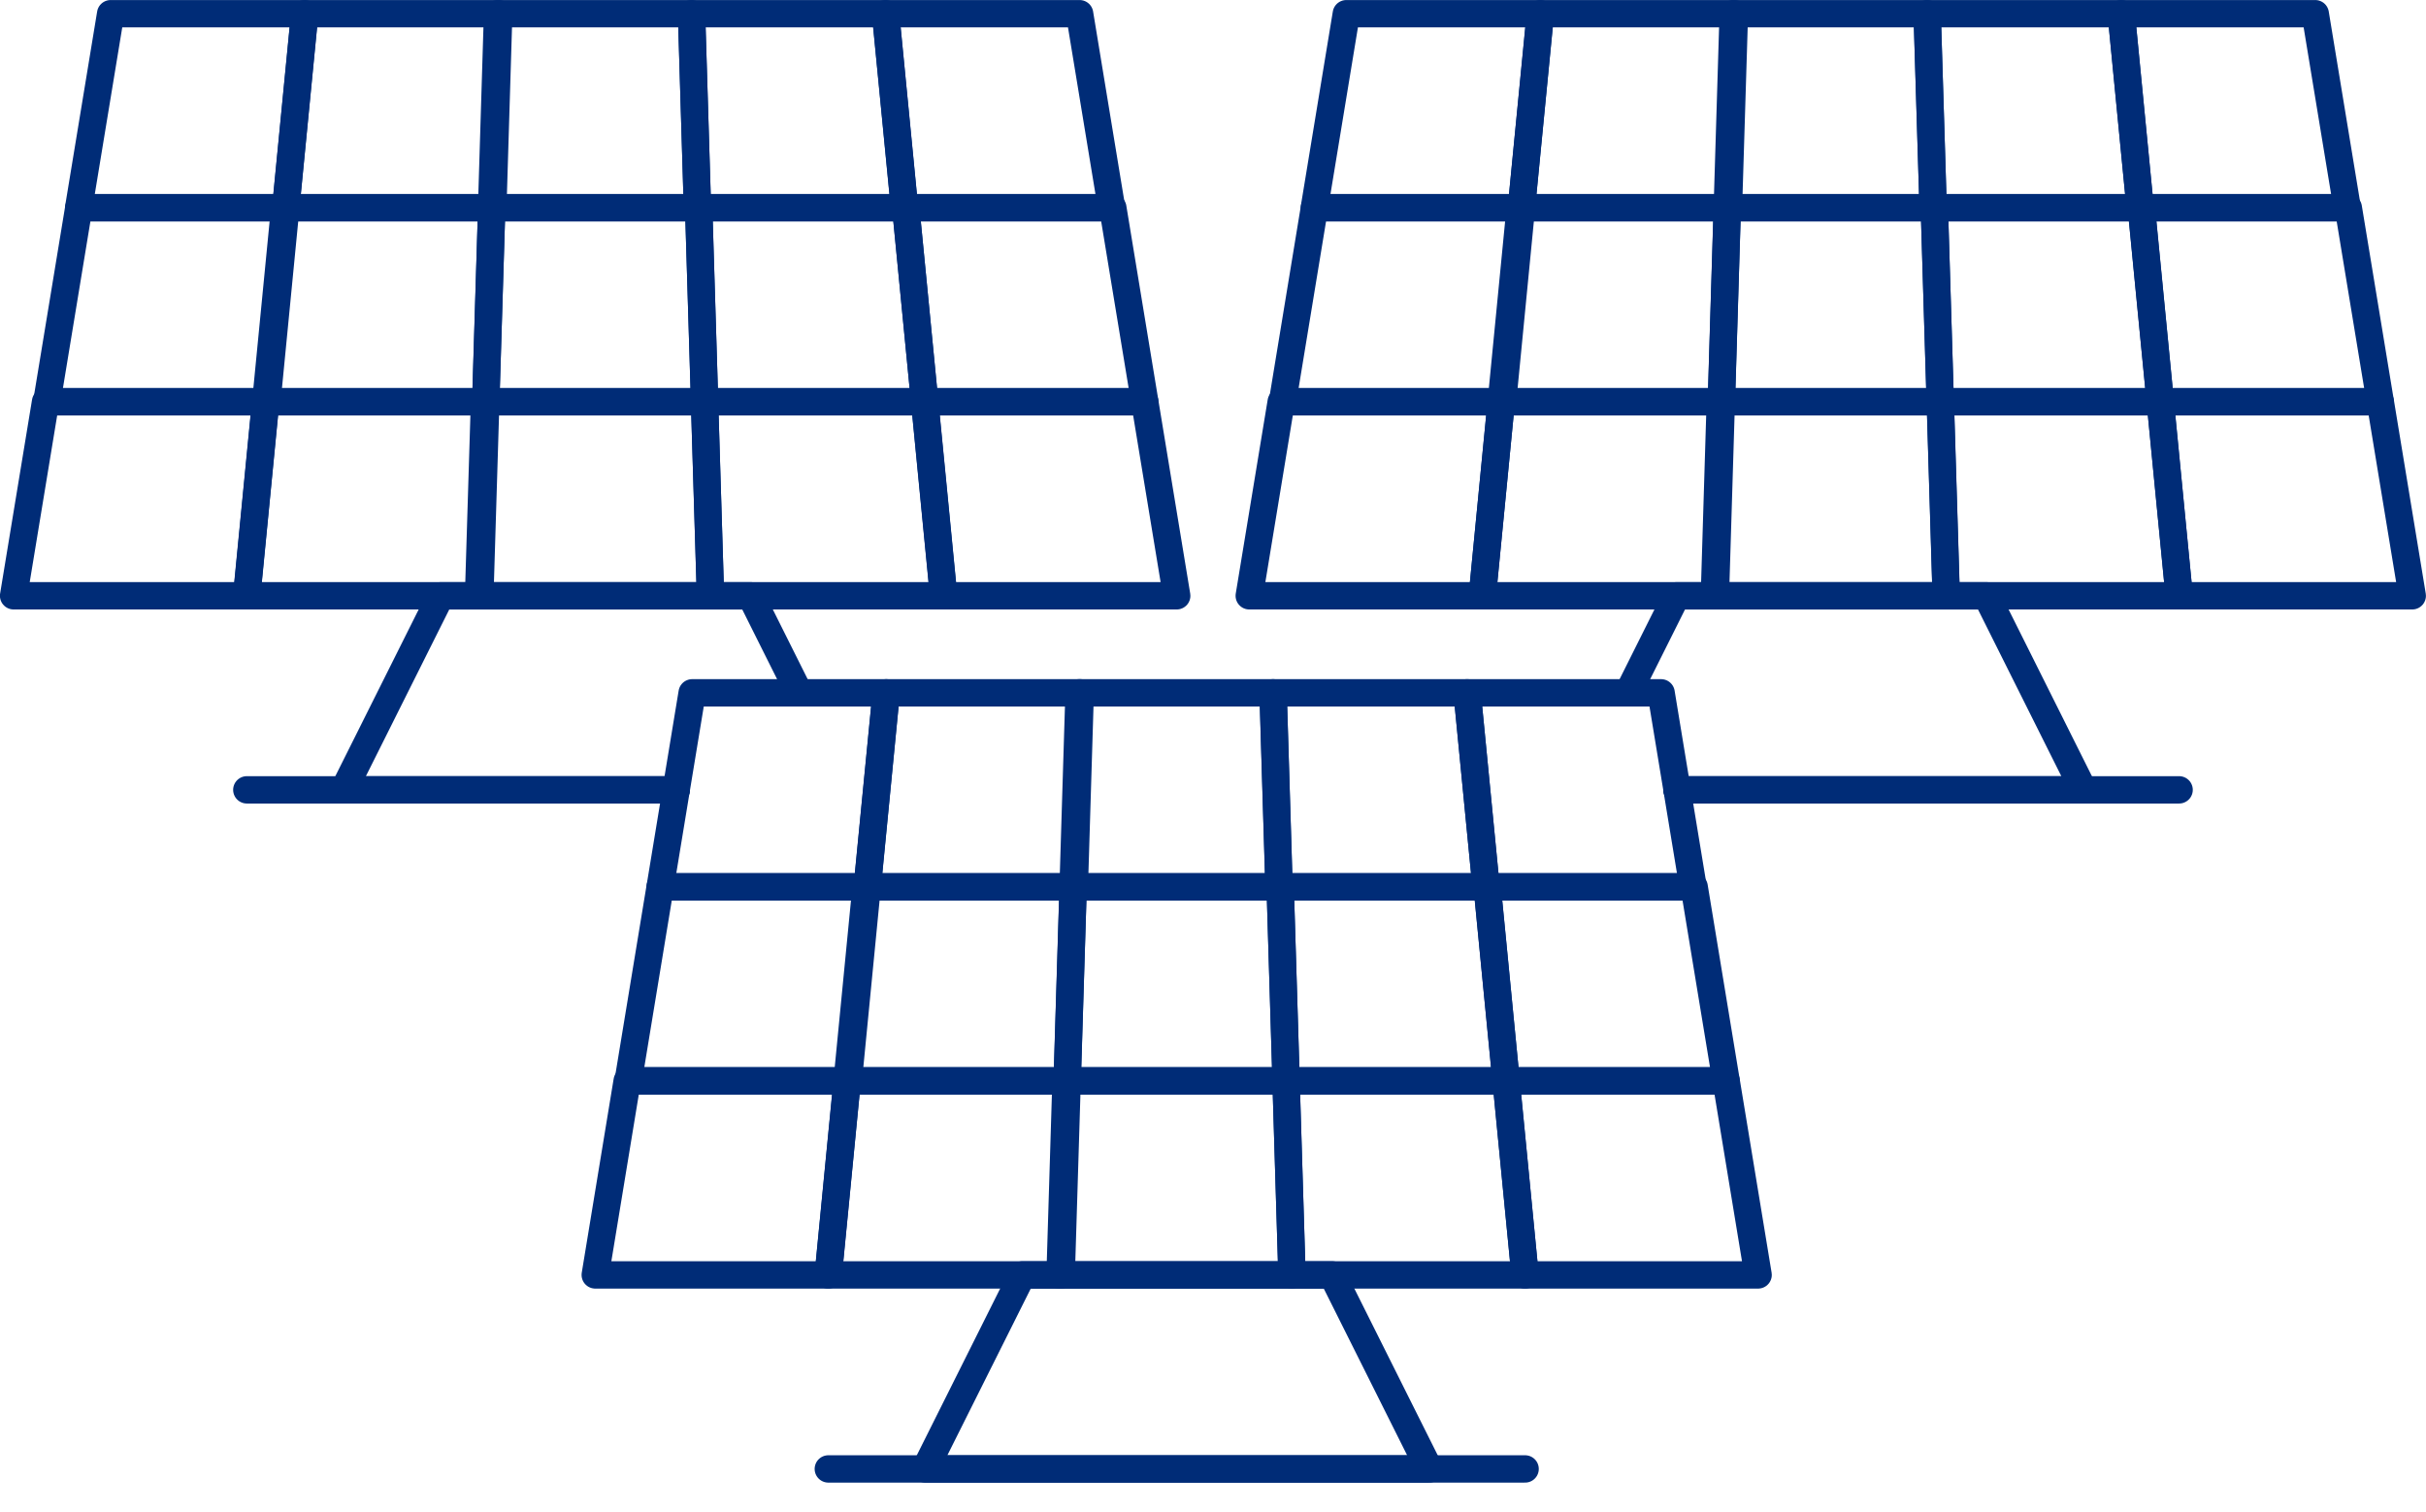<svg width="69" height="43" viewBox="0 0 69 43" fill="none" xmlns="http://www.w3.org/2000/svg">
<g clip-path="url(#clip0_1155_3509)">
<path d="M22.731 19.704L21.352 16.945H12.537L9.777 22.464H19.232" stroke="#002C77" stroke-width="0.778" stroke-linecap="round" stroke-linejoin="round"/>
<path d="M7.553 11.426H1.296L0.387 16.944H7.015L7.553 11.426Z" stroke="#002C77" stroke-width="0.778" stroke-linecap="round" stroke-linejoin="round"/>
<path d="M26.301 11.426H32.559L33.468 16.944H26.84L26.302 11.426H26.301Z" stroke="#002C77" stroke-width="0.778" stroke-linecap="round" stroke-linejoin="round"/>
<path d="M8.096 5.908H2.241L1.332 11.426H7.591L8.129 5.908H8.095H8.096Z" stroke="#002C77" stroke-width="0.778" stroke-linecap="round" stroke-linejoin="round"/>
<path d="M25.762 5.908H31.65L32.559 11.426H26.3L25.762 5.908Z" stroke="#002C77" stroke-width="0.778" stroke-linecap="round" stroke-linejoin="round"/>
<path d="M8.665 0.39H3.147L2.238 5.908H8.126L8.664 0.39H8.665Z" stroke="#002C77" stroke-width="0.778" stroke-linecap="round" stroke-linejoin="round"/>
<path d="M25.188 0.39H30.706L31.615 5.908H25.727L25.189 0.39H25.188Z" stroke="#002C77" stroke-width="0.778" stroke-linecap="round" stroke-linejoin="round"/>
<path d="M13.611 16.944L13.78 11.426H20.038L20.207 16.944H13.578H13.612H13.611Z" stroke="#002C77" stroke-width="0.778" stroke-linecap="round" stroke-linejoin="round"/>
<path d="M7.558 11.426H13.816L13.648 16.944H7.02L7.558 11.426Z" stroke="#002C77" stroke-width="0.778" stroke-linecap="round" stroke-linejoin="round"/>
<path d="M26.298 11.426H20.039L20.207 16.944H26.836L26.298 11.426Z" stroke="#002C77" stroke-width="0.778" stroke-linecap="round" stroke-linejoin="round"/>
<path d="M13.815 11.426L13.984 5.908H19.872L20.04 11.426H13.781H13.815Z" stroke="#002C77" stroke-width="0.778" stroke-linecap="round" stroke-linejoin="round"/>
<path d="M8.098 5.908H13.986L13.817 11.426H7.559L8.097 5.908H8.098Z" stroke="#002C77" stroke-width="0.778" stroke-linecap="round" stroke-linejoin="round"/>
<path d="M25.759 5.908H19.871L20.039 11.426H26.298L25.76 5.908H25.759Z" stroke="#002C77" stroke-width="0.778" stroke-linecap="round" stroke-linejoin="round"/>
<path d="M13.982 5.908L14.151 0.39H19.669L19.837 5.908H13.949H13.983H13.982Z" stroke="#002C77" stroke-width="0.778" stroke-linecap="round" stroke-linejoin="round"/>
<path d="M8.667 0.39H14.185L14.017 5.908H8.129L8.667 0.39Z" stroke="#002C77" stroke-width="0.778" stroke-linecap="round" stroke-linejoin="round"/>
<path d="M25.186 0.39H19.668L19.836 5.908H25.724L25.186 0.39Z" stroke="#002C77" stroke-width="0.778" stroke-linecap="round" stroke-linejoin="round"/>
<path d="M7.02 22.463H9.779H19.233" stroke="#002C77" stroke-width="0.778" stroke-linecap="round" stroke-linejoin="round"/>
<path d="M47.701 22.464H59.258L56.499 16.945H47.684L46.305 19.704" stroke="#002C77" stroke-width="0.778" stroke-linecap="round" stroke-linejoin="round"/>
<path d="M42.699 11.426H36.44L35.531 16.944H42.16L42.698 11.426H42.699Z" stroke="#002C77" stroke-width="0.778" stroke-linecap="round" stroke-linejoin="round"/>
<path d="M61.441 11.426H67.7L68.609 16.944H61.98L61.442 11.426H61.441Z" stroke="#002C77" stroke-width="0.778" stroke-linecap="round" stroke-linejoin="round"/>
<path d="M43.24 5.908H37.385L36.477 11.426H42.735L43.273 5.908H43.239H43.24Z" stroke="#002C77" stroke-width="0.778" stroke-linecap="round" stroke-linejoin="round"/>
<path d="M60.902 5.908H66.79L67.699 11.426H61.441L60.902 5.908Z" stroke="#002C77" stroke-width="0.778" stroke-linecap="round" stroke-linejoin="round"/>
<path d="M43.81 0.39H38.292L37.383 5.908H43.271L43.809 0.39H43.81Z" stroke="#002C77" stroke-width="0.778" stroke-linecap="round" stroke-linejoin="round"/>
<path d="M60.332 0.39H65.85L66.759 5.908H60.871L60.333 0.39H60.332Z" stroke="#002C77" stroke-width="0.778" stroke-linecap="round" stroke-linejoin="round"/>
<path d="M48.76 16.944L48.928 11.426H55.187L55.355 16.944H48.727H48.761H48.76Z" stroke="#002C77" stroke-width="0.778" stroke-linecap="round" stroke-linejoin="round"/>
<path d="M42.698 11.426H48.957L48.789 16.944H42.16L42.698 11.426Z" stroke="#002C77" stroke-width="0.778" stroke-linecap="round" stroke-linejoin="round"/>
<path d="M61.442 11.426H55.184L55.352 16.944H61.98L61.442 11.426Z" stroke="#002C77" stroke-width="0.778" stroke-linecap="round" stroke-linejoin="round"/>
<path d="M48.96 11.426L49.128 5.908H55.016L55.184 11.426H48.926H48.96Z" stroke="#002C77" stroke-width="0.778" stroke-linecap="round" stroke-linejoin="round"/>
<path d="M43.238 5.908H49.126L48.958 11.426H42.699L43.237 5.908H43.238Z" stroke="#002C77" stroke-width="0.778" stroke-linecap="round" stroke-linejoin="round"/>
<path d="M60.904 5.908H55.016L55.184 11.426H61.443L60.905 5.908H60.904Z" stroke="#002C77" stroke-width="0.778" stroke-linecap="round" stroke-linejoin="round"/>
<path d="M49.127 5.908L49.295 0.39H54.813L54.982 5.908H49.094H49.128H49.127Z" stroke="#002C77" stroke-width="0.778" stroke-linecap="round" stroke-linejoin="round"/>
<path d="M43.812 0.39H49.33L49.161 5.908H43.273L43.812 0.39Z" stroke="#002C77" stroke-width="0.778" stroke-linecap="round" stroke-linejoin="round"/>
<path d="M60.331 0.39H54.812L54.981 5.908H60.869L60.331 0.39Z" stroke="#002C77" stroke-width="0.778" stroke-linecap="round" stroke-linejoin="round"/>
<path d="M47.695 22.463H59.252H61.978" stroke="#002C77" stroke-width="0.778" stroke-linecap="round" stroke-linejoin="round"/>
<path d="M37.892 36.258H29.076L26.316 41.776H40.651L37.891 36.258H37.892Z" stroke="#002C77" stroke-width="0.778" stroke-linecap="round" stroke-linejoin="round"/>
<path d="M24.097 30.74H17.838L16.93 36.258H23.558L24.096 30.74H24.097Z" stroke="#002C77" stroke-width="0.778" stroke-linecap="round" stroke-linejoin="round"/>
<path d="M42.836 30.74H49.095L50.004 36.258H43.375L42.837 30.74H42.836Z" stroke="#002C77" stroke-width="0.778" stroke-linecap="round" stroke-linejoin="round"/>
<path d="M24.631 25.222H18.776L17.867 30.74H24.126L24.664 25.222H24.63H24.631Z" stroke="#002C77" stroke-width="0.778" stroke-linecap="round" stroke-linejoin="round"/>
<path d="M42.297 25.222H48.185L49.094 30.74H42.835L42.297 25.222Z" stroke="#002C77" stroke-width="0.778" stroke-linecap="round" stroke-linejoin="round"/>
<path d="M25.204 19.704H19.686L18.777 25.222H24.665L25.203 19.704H25.204Z" stroke="#002C77" stroke-width="0.778" stroke-linecap="round" stroke-linejoin="round"/>
<path d="M41.727 19.704H47.245L48.154 25.222H42.266L41.727 19.704H41.727Z" stroke="#002C77" stroke-width="0.778" stroke-linecap="round" stroke-linejoin="round"/>
<path d="M30.15 36.258L30.319 30.74H36.577L36.746 36.258H30.117H30.151H30.15Z" stroke="#002C77" stroke-width="0.778" stroke-linecap="round" stroke-linejoin="round"/>
<path d="M24.093 30.74H30.352L30.183 36.258H23.555L24.093 30.74Z" stroke="#002C77" stroke-width="0.778" stroke-linecap="round" stroke-linejoin="round"/>
<path d="M42.837 30.74H36.578L36.746 36.258H43.375L42.837 30.74Z" stroke="#002C77" stroke-width="0.778" stroke-linecap="round" stroke-linejoin="round"/>
<path d="M30.354 30.74L30.523 25.222H36.411L36.579 30.74H30.32H30.354Z" stroke="#002C77" stroke-width="0.778" stroke-linecap="round" stroke-linejoin="round"/>
<path d="M24.633 25.222H30.521L30.352 30.74H24.094L24.632 25.222H24.633Z" stroke="#002C77" stroke-width="0.778" stroke-linecap="round" stroke-linejoin="round"/>
<path d="M42.298 25.222H36.41L36.578 30.74H42.837L42.299 25.222H42.298Z" stroke="#002C77" stroke-width="0.778" stroke-linecap="round" stroke-linejoin="round"/>
<path d="M30.521 25.222L30.69 19.704H36.208L36.376 25.222H30.488H30.522H30.521Z" stroke="#002C77" stroke-width="0.778" stroke-linecap="round" stroke-linejoin="round"/>
<path d="M25.206 19.704H30.724L30.556 25.222H24.668L25.206 19.704Z" stroke="#002C77" stroke-width="0.778" stroke-linecap="round" stroke-linejoin="round"/>
<path d="M41.729 19.704H36.211L36.379 25.222H42.267L41.729 19.704Z" stroke="#002C77" stroke-width="0.778" stroke-linecap="round" stroke-linejoin="round"/>
<path d="M43.377 41.776H23.559" stroke="#002C77" stroke-width="0.778" stroke-linecap="round" stroke-linejoin="round"/>
</g>
<defs>
<clipPath id="clip0_1155_3509">
<rect width="69" height="42.166" fill="white"/>
</clipPath>
</defs>
</svg>
